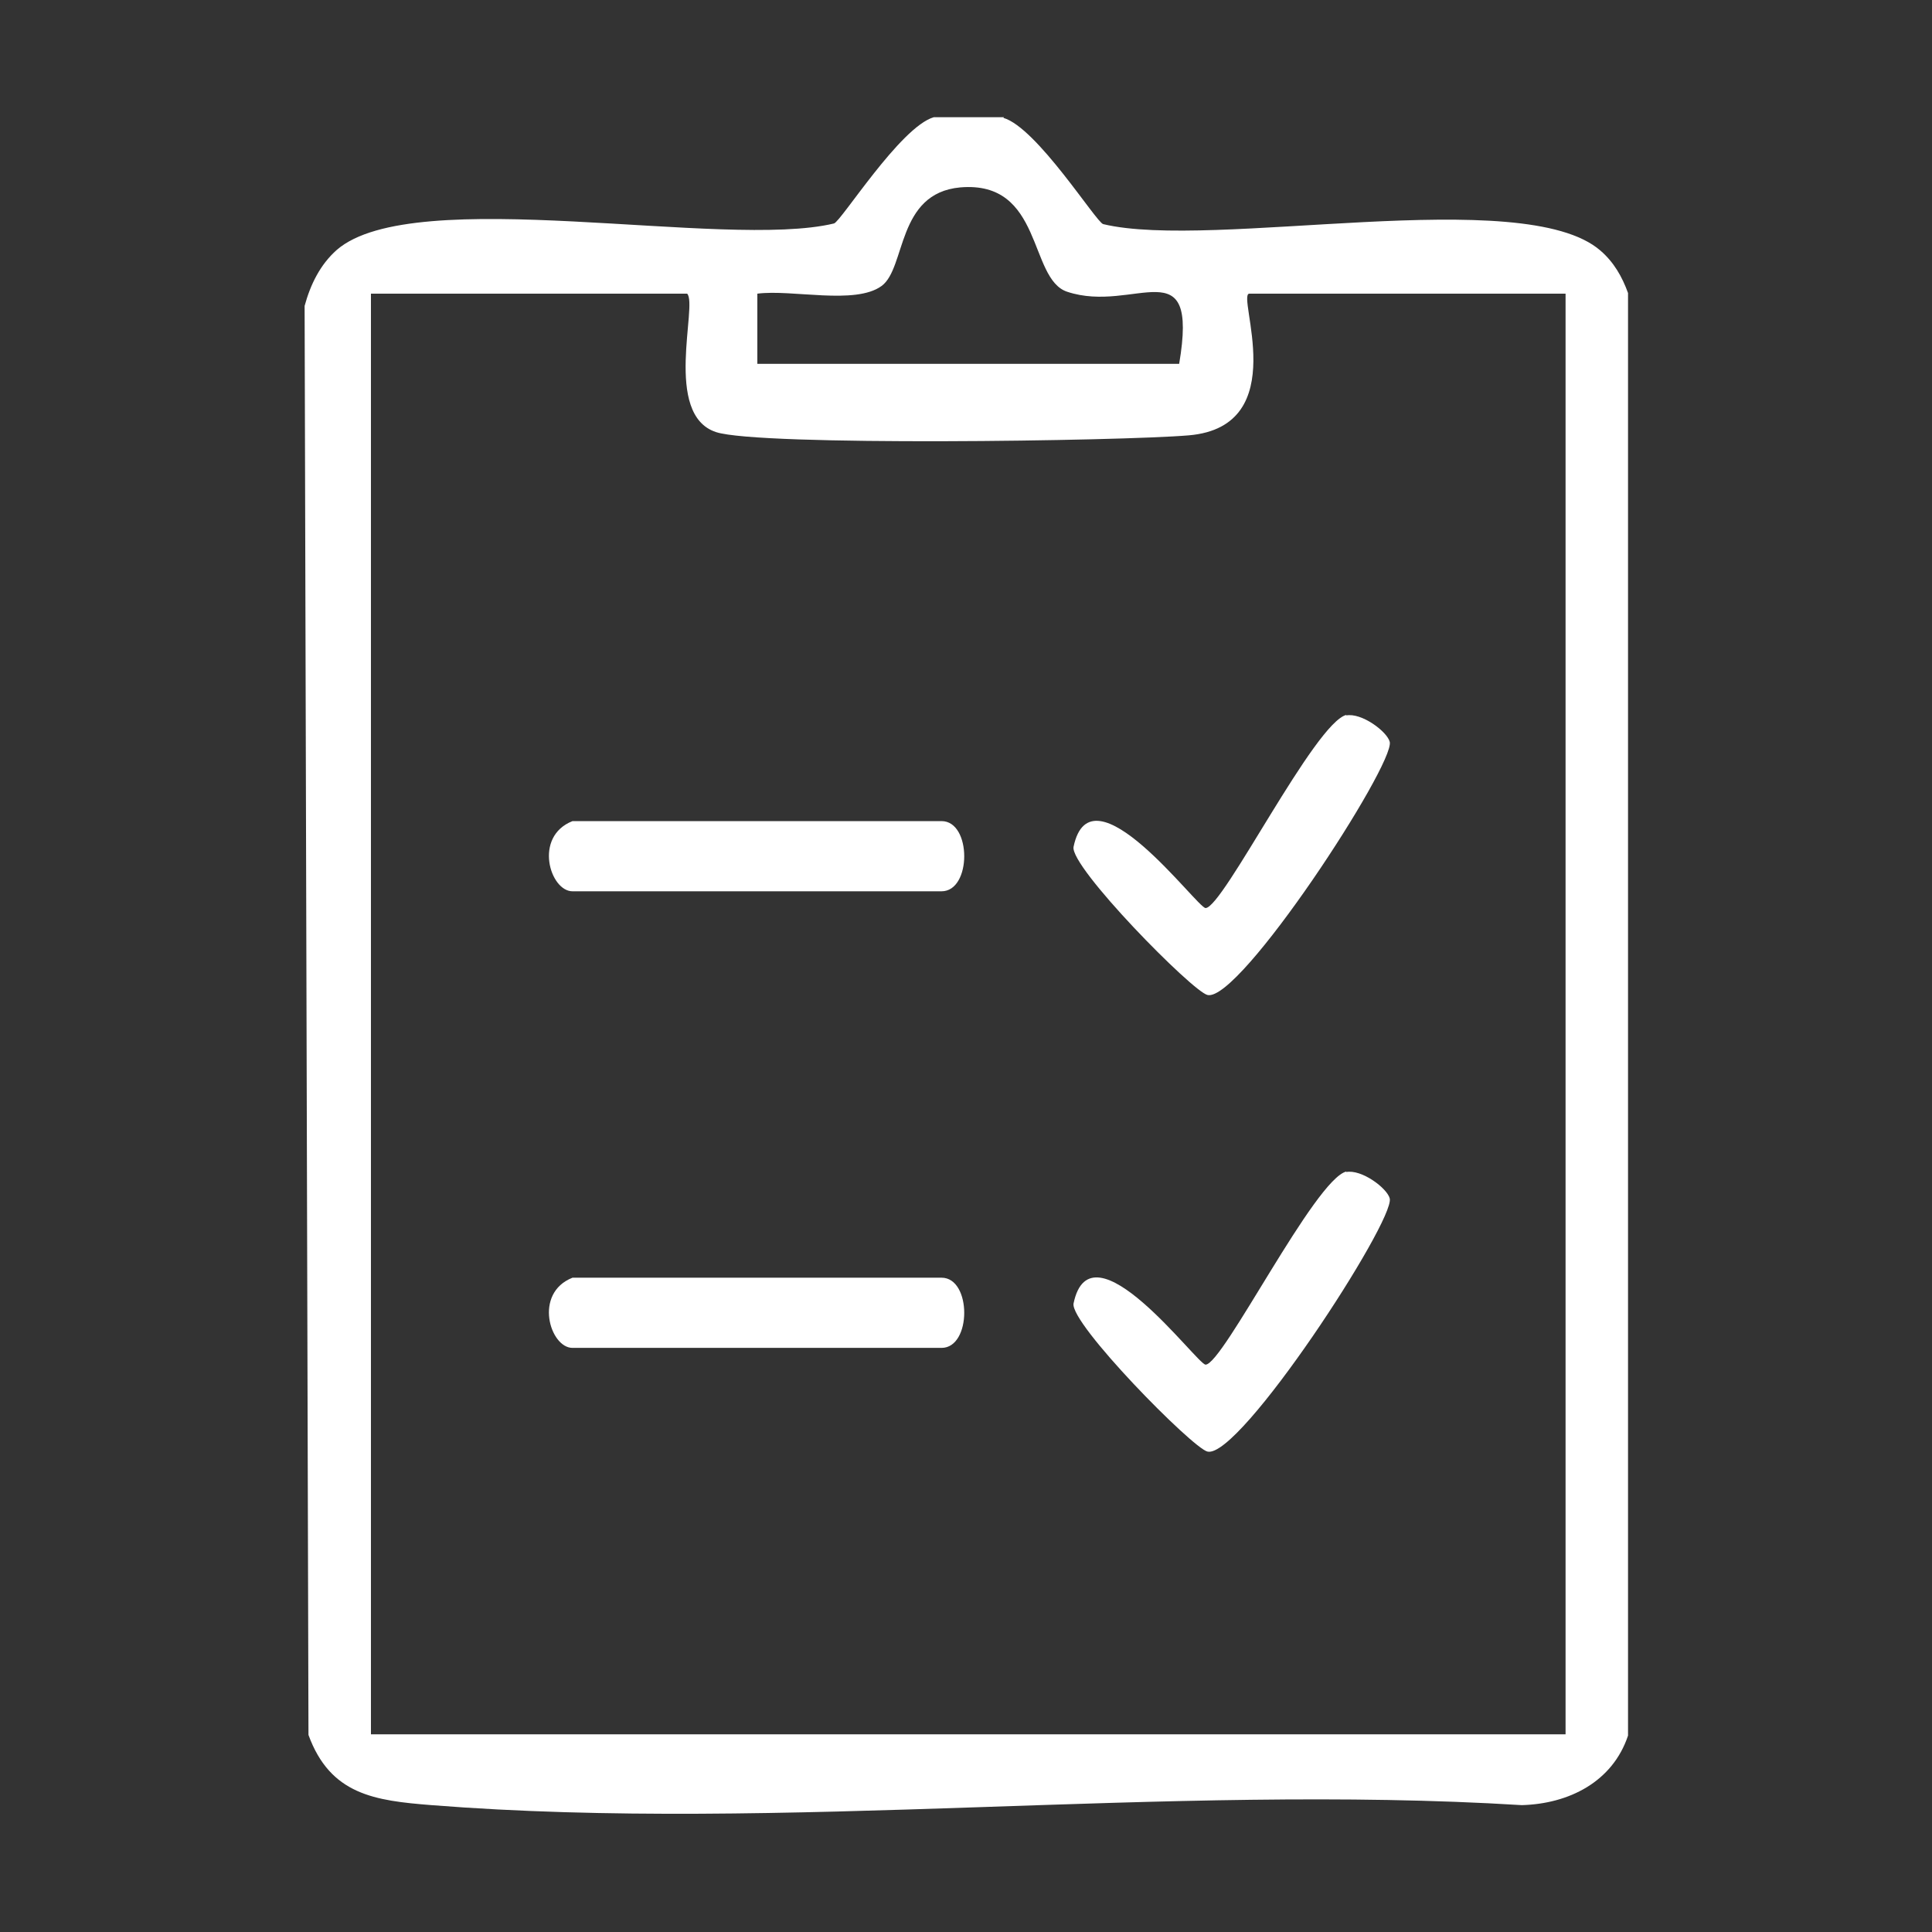 <?xml version="1.0" encoding="UTF-8"?>
<svg id="Livello_1" data-name="Livello 1" xmlns="http://www.w3.org/2000/svg" viewBox="0 0 30 30">
  <rect x="0" y="0" width="30" height="30" fill="#333333" stroke="none"/>
  <defs>
    <style>
      .cls-1 {
        fill: #fff;
      }
    </style>
  </defs>
  <path class="cls-1" d="M15.58,1.83c.52.15,1.44,1.62,1.55,1.65,1.7.41,6.52-.63,7.72.41.21.18.34.41.43.66v22.4c-.24.72-.92,1.06-1.65,1.08-5.5-.34-11.49.43-16.93,0-.88-.07-1.57-.16-1.91-1.09l-.06-22.19c.09-.33.24-.64.5-.87,1.2-1.04,6.02,0,7.72-.41.11-.03,1.03-1.5,1.55-1.65h1.09ZM11.76,5.65h6.55c.31-1.83-.69-.77-1.74-1.12-.6-.2-.37-1.73-1.66-1.62-.99.09-.84,1.25-1.22,1.53-.41.3-1.39.05-1.93.12v1.09ZM10.67,4.56h-4.91v22.37h18.55V4.56h-4.91c-.21,0,.69,2.06-.94,2.2-1.06.09-6.67.17-7.34-.05-.83-.27-.28-1.98-.45-2.15Z"/>
  <path class="cls-1" d="M20.9,11.11c.24-.05.64.25.68.41.08.35-2.33,4.05-2.83,3.93-.23-.05-2.14-1.99-2.08-2.3.27-1.3,1.92.95,2.05.95.27,0,1.7-2.89,2.19-3Z"/>
  <path class="cls-1" d="M20.9,18.2c.24-.05.64.25.68.41.08.35-2.33,4.05-2.83,3.93-.23-.05-2.14-1.99-2.08-2.3.27-1.3,1.92.95,2.05.95.27,0,1.7-2.89,2.19-3Z"/>
  <path class="cls-1" d="M8.89,12.75h5.73c.47,0,.47,1.09,0,1.09h-5.73c-.35,0-.61-.85,0-1.09Z"/>
  <path class="cls-1" d="M8.89,19.84h5.73c.47,0,.47,1.09,0,1.09h-5.73c-.35,0-.61-.85,0-1.09Z"/>
</svg>
